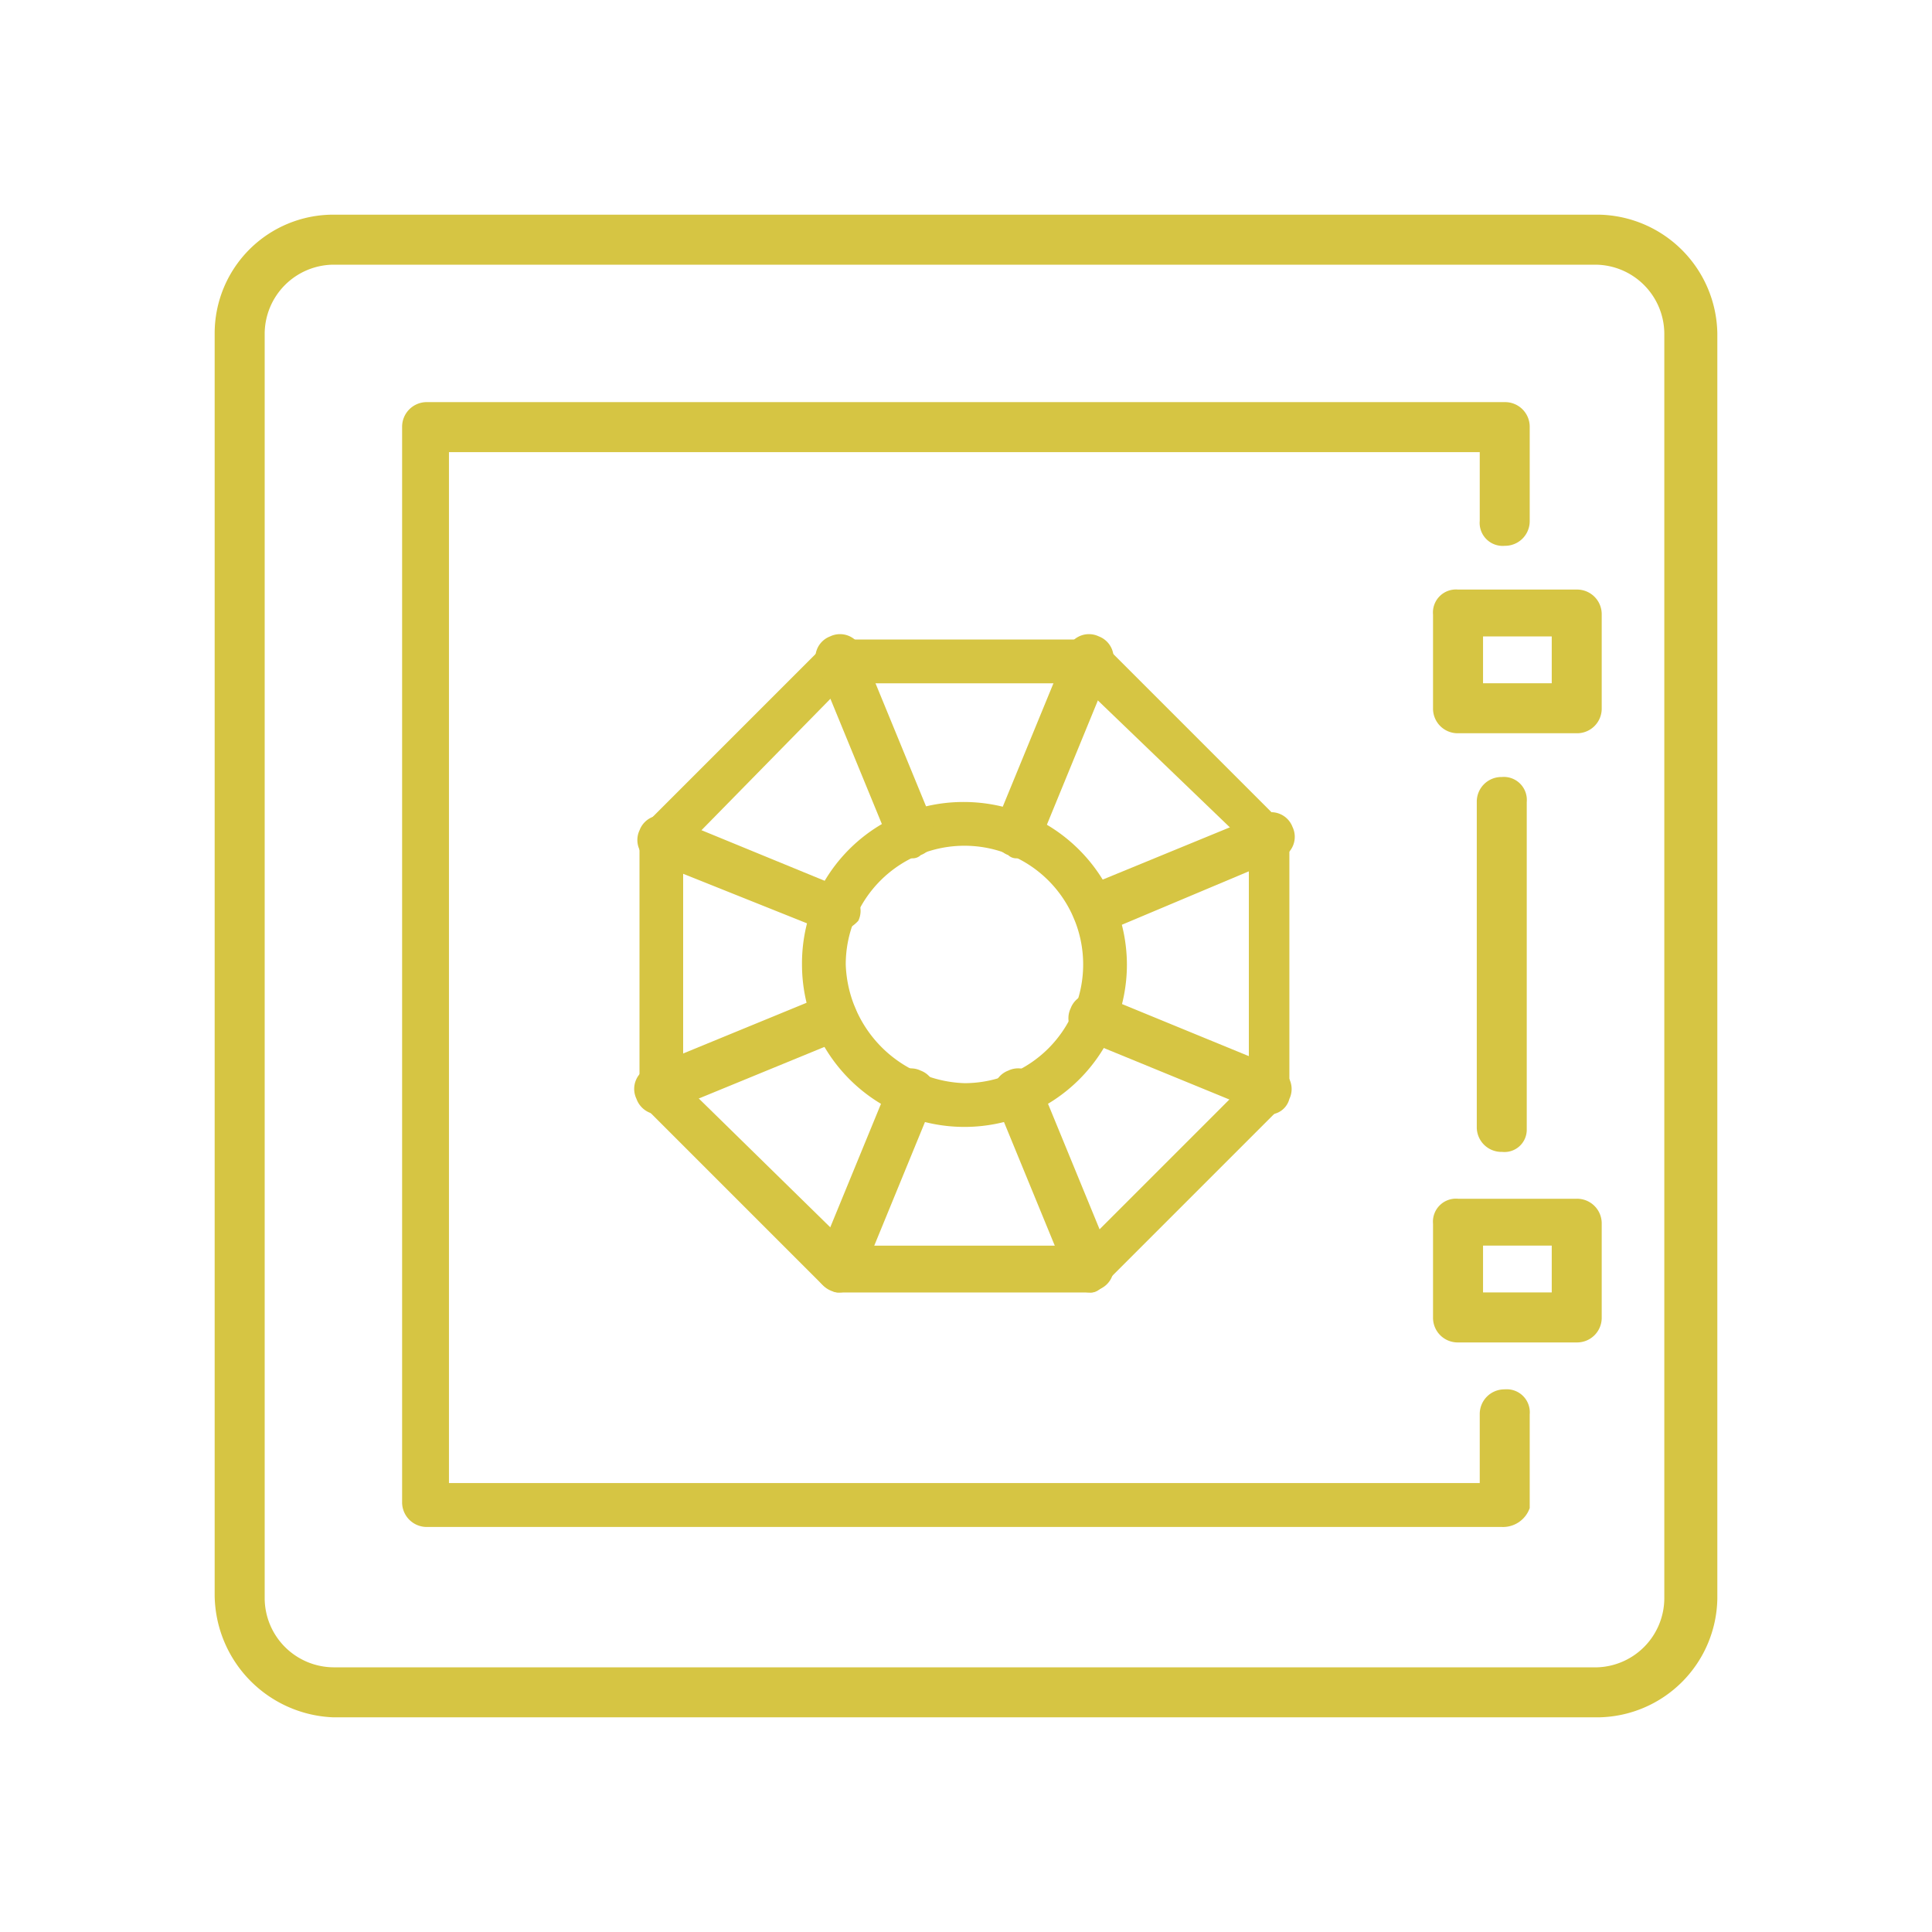 <svg xmlns="http://www.w3.org/2000/svg" xmlns:xlink="http://www.w3.org/1999/xlink" width="45" height="45" viewBox="0 0 45 45">
  <defs>
    <clipPath id="clip-Icon-room-amenity-security-box">
      <rect width="45" height="45"/>
    </clipPath>
  </defs>
  <g id="Icon-room-amenity-security-box" clip-path="url(#clip-Icon-room-amenity-security-box)">
    <g id="safety-deposit-box" transform="translate(-3 -3)">
      <path id="Ellipse_9" d="M30.584,26.8a3.8,3.8,0,0,1,3.784,3.784,3.784,3.784,0,0,1-7.568,0A3.758,3.758,0,0,1,30.584,26.8Zm0,6.549a2.765,2.765,0,1,0-2.765-2.765A2.862,2.862,0,0,0,30.584,33.349Z" transform="translate(-5.12 -5.12)" fill="#d6c543"/>
      <path id="Rectangle_5279" d="M10.765,8h29.47A2.812,2.812,0,0,1,43,10.765v29.47A2.812,2.812,0,0,1,40.235,43H10.765A2.876,2.876,0,0,1,8,40.162v-29.4A2.764,2.764,0,0,1,10.765,8Zm29.4,33.836a1.615,1.615,0,0,0,1.6-1.6V10.765a1.615,1.615,0,0,0-1.6-1.6h-29.4a1.615,1.615,0,0,0-1.6,1.6v29.47a1.615,1.615,0,0,0,1.6,1.6Z" fill="#d6c543"/>
      <path id="Path_2123" d="M39.613,40.2H14.582A.574.574,0,0,1,14,39.613V14.582A.574.574,0,0,1,14.582,14h25.1a.574.574,0,0,1,.582.582v2.183a.574.574,0,0,1-.582.582.536.536,0,0,1-.582-.582v-1.6H15.091V39.177H39.1v-1.6a.574.574,0,0,1,.582-.582.536.536,0,0,1,.582.582v2.183A.66.66,0,0,1,39.613,40.2Z" transform="translate(-1.634 -1.634)" fill="#d6c543"/>
      <path id="Line_161" d="M48.982,34.732a.574.574,0,0,1-.582-.582h0V26.582A.574.574,0,0,1,48.982,26a.536.536,0,0,1,.582.582v7.64a.519.519,0,0,1-.582.509Z" transform="translate(-11.003 -4.902)" fill="#d6c543"/>
      <path id="Rectangle_5280" d="M47.582,20h2.765a.574.574,0,0,1,.582.582v2.183a.574.574,0,0,1-.582.582H47.582A.574.574,0,0,1,47,22.765V20.582A.536.536,0,0,1,47.582,20Zm2.183,1.091h-1.6v1.091h1.6Z" transform="translate(-10.622 -3.268)" fill="#d6c543"/>
      <path id="Rectangle_5281" d="M47.582,39.5h2.765a.574.574,0,0,1,.582.582v2.183a.574.574,0,0,1-.582.582H47.582A.574.574,0,0,1,47,42.265V40.082A.536.536,0,0,1,47.582,39.5Zm2.183,1.091h-1.6v1.091h1.6Z" transform="translate(-10.622 -8.579)" fill="#d6c543"/>
      <path id="Path_2124" d="M32.078,36.808H26.257a.556.556,0,0,1-.364-.146l-4.148-4.148a.556.556,0,0,1-.146-.364V26.257a.556.556,0,0,1,.146-.364l4.148-4.148a.556.556,0,0,1,.364-.146h5.821a.556.556,0,0,1,.364.146l4.148,4.148a.556.556,0,0,1,.146.364v5.821a.556.556,0,0,1-.146.364L32.442,36.59A.4.4,0,0,1,32.078,36.808Zm-5.6-1.091h5.457l3.857-3.857V26.4L31.86,22.619H26.4l-3.784,3.857v5.457Z" transform="translate(-3.704 -3.704)" fill="#d6c543"/>
      <path id="Line_162" d="M33.488,26.645a.267.267,0,0,1-.218-.073.532.532,0,0,1-.291-.728h0l1.674-4.075a.532.532,0,0,1,.728-.291h0a.532.532,0,0,1,.291.728h0L34,26.281A.547.547,0,0,1,33.488,26.645Z" transform="translate(-6.787 -3.655)" fill="#d6c543"/>
      <path id="Line_163" d="M27.788,40.545a.267.267,0,0,1-.218-.073.532.532,0,0,1-.291-.728h0l1.674-4.075a.532.532,0,0,1,.728-.291h0a.532.532,0,0,1,.291.728h0L28.3,40.181C28.152,40.4,28.006,40.545,27.788,40.545Z" transform="translate(-5.235 -7.441)" fill="#d6c543"/>
      <path id="Line_164" d="M35.162,40.545a.547.547,0,0,1-.509-.364l-1.674-4.075a.532.532,0,0,1,.291-.728h0A.532.532,0,0,1,34,35.67h0l1.674,4.075a.532.532,0,0,1-.291.728h0A.267.267,0,0,1,35.162,40.545Z" transform="translate(-6.787 -7.441)" fill="#d6c543"/>
      <path id="Line_165" d="M29.462,26.645a.547.547,0,0,1-.509-.364l-1.674-4.075a.532.532,0,0,1,.291-.728h0a.532.532,0,0,1,.728.291h0l1.674,4.075a.532.532,0,0,1-.291.728h0A.267.267,0,0,1,29.462,26.645Z" transform="translate(-5.235 -3.655)" fill="#d6c543"/>
      <path id="Line_166" d="M35.988,29.944a.547.547,0,0,1-.509-.364.532.532,0,0,1,.291-.728h0l4.075-1.674a.532.532,0,0,1,.728.291h0a.532.532,0,0,1-.291.728h0l-4.148,1.746Z" transform="translate(-7.468 -5.208)" fill="#d6c543"/>
      <path id="Line_167" d="M21.988,35.744a.547.547,0,0,1-.509-.364.532.532,0,0,1,.291-.728h0l4.075-1.674a.532.532,0,0,1,.728.291h0a.532.532,0,0,1-.291.728h0l-4.075,1.674A.267.267,0,0,1,21.988,35.744Z" transform="translate(-3.655 -6.787)" fill="#d6c543"/>
      <path id="Line_168" d="M39.963,35.744a.267.267,0,0,1-.218-.073L35.67,34a.532.532,0,0,1-.291-.728h0a.532.532,0,0,1,.728-.291h0l4.075,1.674a.532.532,0,0,1,.291.728h0A.485.485,0,0,1,39.963,35.744Z" transform="translate(-7.441 -6.787)" fill="#d6c543"/>
      <path id="Line_169" d="M26.09,29.971a.267.267,0,0,1-.218-.073l-4-1.6a.532.532,0,0,1-.291-.728h0a.532.532,0,0,1,.728-.291h0l4.075,1.674a.532.532,0,0,1,.291.728h0A.9.9,0,0,1,26.09,29.971Z" transform="translate(-3.683 -5.235)" fill="#d6c543"/>
    </g>
  </g>
</svg>
